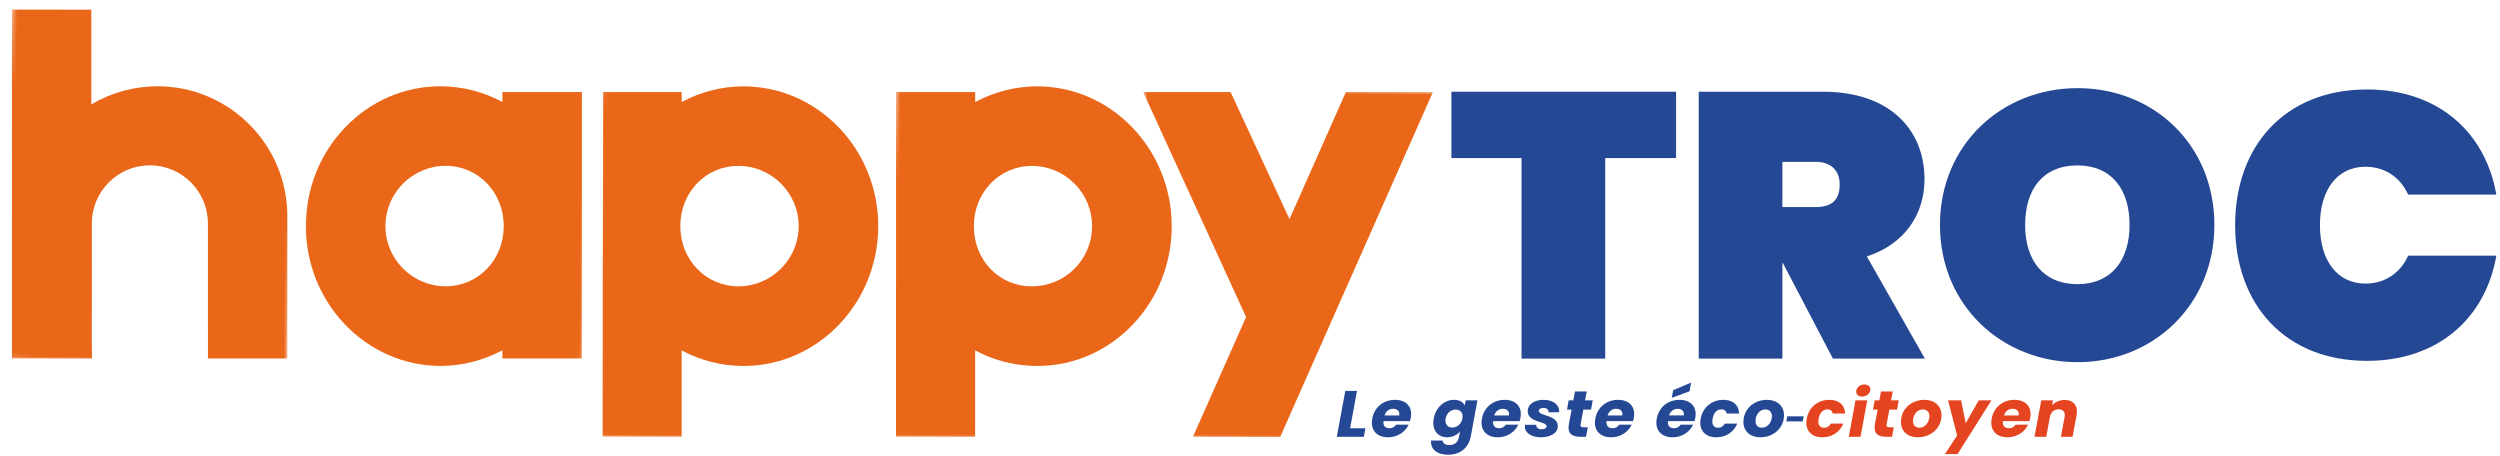 <svg width="515" height="94" viewBox="0 0 515 94" fill="none" xmlns="http://www.w3.org/2000/svg">
<mask id="mask0_2004_91" style="mask-type:luminance" maskUnits="userSpaceOnUse" x="61" y="16" width="61" height="62">
<path d="M121.539 17.82L119.824 77.028L61.334 75.333L63.051 16.125" fill="white"/>
</mask>
<g mask="url(#mask0_2004_91)">
<path d="M71.066 26.28C65.875 31.71 63.011 38.913 63.004 46.57C63.001 62.435 75.444 75.36 90.758 75.381C95.164 75.381 99.569 74.255 103.489 72.159L103.486 73.843H119.869L119.87 18.965H103.495L103.495 20.999C99.578 18.905 95.168 17.776 90.746 17.772C83.296 17.774 76.306 20.796 71.066 26.28ZM79.401 46.571C79.403 39.726 84.971 34.16 91.828 34.16C98.527 34.167 103.776 39.623 103.772 46.58C103.769 53.533 98.51 58.979 91.805 58.979H91.803C84.965 58.971 79.401 53.405 79.401 46.571Z" fill="#EA6719"/>
</g>
<mask id="mask1_2004_91" style="mask-type:luminance" maskUnits="userSpaceOnUse" x="122" y="16" width="62" height="76">
<path d="M183.007 17.846L180.87 91.605L122.049 89.9L124.187 16.141" fill="white"/>
</mask>
<g mask="url(#mask1_2004_91)">
<path d="M153.132 17.786C148.738 17.786 144.344 18.914 140.433 21.008L140.431 18.966H124.205L124.141 89.96L140.422 89.961V72.172C144.333 74.284 148.678 75.387 153.184 75.391C168.463 75.386 180.905 62.459 180.919 46.573C180.919 30.711 168.462 17.797 153.15 17.786H153.132ZM140.147 46.581C140.146 43.217 141.377 40.077 143.609 37.748C145.832 35.443 148.847 34.172 152.101 34.172H152.129C158.964 34.184 164.525 39.752 164.527 46.578C164.518 53.418 158.944 58.983 152.105 58.983C145.402 58.975 140.15 53.529 140.147 46.581Z" fill="#EA6719"/>
</g>
<mask id="mask2_2004_91" style="mask-type:luminance" maskUnits="userSpaceOnUse" x="233" y="17" width="65" height="75">
<path d="M297.237 19.024L295.129 91.71L233.438 89.922L235.545 17.236" fill="white"/>
</mask>
<g mask="url(#mask2_2004_91)">
<path d="M277.25 18.965L265.639 45.141L253.502 18.964L235.496 18.969L256.692 65.314L245.747 89.981L263.738 89.975L295.181 18.964L277.25 18.965Z" fill="#EA6719"/>
</g>
<mask id="mask3_2004_91" style="mask-type:luminance" maskUnits="userSpaceOnUse" x="182" y="16" width="62" height="76">
<path d="M243.467 17.841L241.329 91.626L182.484 89.921L184.623 16.135" fill="white"/>
</mask>
<g mask="url(#mask3_2004_91)">
<path d="M213.64 17.78C209.222 17.792 204.81 18.926 200.89 21.019L200.893 18.965L184.592 18.966L184.578 89.975L200.877 89.981L200.883 72.183C204.786 74.288 209.135 75.387 213.667 75.391C221.099 75.391 228.077 72.374 233.315 66.895C238.516 61.467 241.376 54.257 241.372 46.59C241.379 30.723 228.943 17.799 213.651 17.78H213.64ZM204.084 55.441C201.84 53.127 200.608 49.987 200.613 46.596C200.617 39.634 205.868 34.179 212.58 34.177C215.887 34.181 218.998 35.476 221.343 37.825C223.688 40.173 224.974 43.289 224.97 46.595C224.966 49.914 223.676 53.026 221.338 55.361C218.995 57.702 215.871 58.992 212.534 58.992C209.303 58.99 206.302 57.73 204.084 55.441Z" fill="#EA6719"/>
</g>
<mask id="mask4_2004_91" style="mask-type:luminance" maskUnits="userSpaceOnUse" x="0" y="0" width="62" height="76">
<path d="M61.28 2.031L59.15 75.504L0.379 73.8L2.509 0.327" fill="white"/>
</mask>
<g mask="url(#mask4_2004_91)">
<path d="M2.459 73.841L18.949 73.86L18.91 69.783C18.908 69.561 18.913 66.711 18.92 63.082L18.924 60.998C18.931 57.109 18.925 50.062 18.922 47.231L18.92 46.011C18.92 39.419 24.281 34.057 30.872 34.057C37.465 34.057 42.827 39.419 42.827 46.011L42.838 73.843H59.196L59.182 45.803C59.178 45.711 59.173 45.618 59.166 45.525C59.184 45.27 59.193 44.939 59.193 44.523C59.193 29.771 47.192 17.772 32.441 17.772C27.628 17.772 22.912 19.079 18.811 21.508L18.809 1.993L2.459 1.97V73.841Z" fill="#EA6719"/>
</g>
<path d="M298.994 18.896H345.273V32.562H330.676V73.872H313.438V32.562H298.994" fill="#254895"/>
<path d="M374.007 33.34H367.173V42.657H374.007C377.27 42.657 378.977 41.26 378.977 37.998C378.977 35.203 377.27 33.34 374.007 33.34ZM375.559 18.896C389.38 18.896 396.448 26.816 396.448 36.911C396.448 44.133 392.409 50.266 384.567 52.829L396.524 73.872H377.578L367.252 54.148H367.173V73.872H349.936V18.896" fill="#254895"/>
<path d="M427.975 58.536C434.885 58.536 438.69 53.644 438.69 46.345C438.69 38.891 434.885 34.077 427.975 34.077C420.91 34.077 417.182 38.891 417.182 46.345C417.182 53.644 420.91 58.536 427.975 58.536ZM427.975 74.608C412.366 74.608 399.633 62.885 399.633 46.345C399.633 29.806 412.366 18.158 427.975 18.158C443.659 18.158 456.161 29.806 456.161 46.345C456.161 62.885 443.504 74.608 427.975 74.608Z" fill="#254895"/>
<path d="M487.613 18.43C502.133 18.43 511.995 27.128 514.247 40.094H496.076C494.446 36.445 491.185 34.348 487.303 34.348C481.478 34.348 477.906 39.085 477.906 46.384C477.906 53.684 481.478 58.42 487.303 58.42C491.185 58.42 494.446 56.324 496.076 52.673H514.247C511.995 65.64 502.133 74.338 487.613 74.338C470.762 74.338 460.436 62.767 460.436 46.384C460.436 29.999 470.762 18.43 487.613 18.43Z" fill="#254895"/>
<path d="M279.543 80.536L278.117 88.227H281.28L280.955 89.975H275.379L277.129 80.536" fill="#254895"/>
<path d="M285.213 85.579H288.25C288.391 84.677 287.812 84.207 286.993 84.207C286.188 84.207 285.497 84.69 285.213 85.579ZM285.947 90.083C283.633 90.083 282.235 88.603 282.686 86.224C283.125 83.844 285.031 82.365 287.375 82.365C289.675 82.365 291.046 83.818 290.622 86.09C290.579 86.303 290.522 86.519 290.452 86.748H284.988C284.875 87.743 285.425 88.213 286.217 88.213C286.894 88.213 287.331 87.89 287.6 87.488H290.17C289.507 88.954 287.911 90.083 285.947 90.083Z" fill="#254895"/>
<path d="M299.864 84.369C298.961 84.369 298.015 85.014 297.803 86.21C297.577 87.407 298.269 88.08 299.174 88.08C300.09 88.08 301.022 87.421 301.248 86.225C301.473 85.027 300.782 84.369 299.864 84.369ZM299.525 82.366C300.683 82.366 301.445 82.862 301.742 83.534L301.94 82.473H304.354L302.97 89.963C302.59 91.965 301.051 93.674 298.34 93.674C295.981 93.674 294.669 92.543 294.795 90.755H297.182C297.238 91.319 297.76 91.683 298.594 91.683C299.511 91.683 300.315 91.226 300.556 89.963L300.754 88.9C300.189 89.558 299.257 90.083 298.099 90.083C296.165 90.083 294.908 88.577 295.346 86.21C295.784 83.844 297.591 82.366 299.525 82.366Z" fill="#254895"/>
<path d="M307.808 85.579H310.845C310.987 84.677 310.407 84.207 309.589 84.207C308.783 84.207 308.092 84.69 307.808 85.579ZM308.543 90.083C306.228 90.083 304.83 88.603 305.282 86.224C305.721 83.844 307.627 82.365 309.97 82.365C312.27 82.365 313.641 83.818 313.218 86.09C313.175 86.303 313.118 86.519 313.048 86.748H307.584C307.471 87.743 308.021 88.213 308.812 88.213C309.49 88.213 309.926 87.89 310.196 87.488H312.765C312.102 88.954 310.506 90.083 308.543 90.083Z" fill="#254895"/>
<path d="M317.377 90.083C315.344 90.083 313.891 89.034 314.144 87.515H316.473C316.431 88.079 316.855 88.429 317.561 88.429C318.126 88.429 318.605 88.214 318.605 87.81C318.605 86.736 314.708 87.124 314.708 84.678C314.708 83.347 316.008 82.365 317.985 82.365C320.06 82.365 321.303 83.467 321.176 84.92H318.986C319.029 84.382 318.633 84.032 317.928 84.032C317.392 84.032 316.996 84.262 316.996 84.637C316.996 85.74 320.907 85.444 320.907 87.757C320.907 89.236 319.396 90.083 317.377 90.083Z" fill="#254895"/>
<path d="M323.755 84.382H322.795L323.149 82.472H324.109L324.447 80.644H326.862L326.523 82.472H328.104L327.751 84.382H326.17L325.605 87.394C325.535 87.836 325.69 88.025 326.226 88.025H327.089L326.721 89.975H325.492C323.854 89.975 322.838 89.317 323.191 87.367" fill="#254895"/>
<path d="M331.165 85.579H334.2C334.342 84.677 333.764 84.207 332.944 84.207C332.139 84.207 331.448 84.69 331.165 85.579ZM331.899 90.083C329.584 90.083 328.185 88.603 328.637 86.224C329.076 83.844 330.981 82.365 333.325 82.365C335.626 82.365 336.996 83.818 336.573 86.09C336.529 86.303 336.473 86.519 336.403 86.748H330.939C330.827 87.743 331.376 88.213 332.167 88.213C332.845 88.213 333.282 87.89 333.551 87.488H336.12C335.458 88.954 333.863 90.083 331.899 90.083Z" fill="#254895"/>
<path d="M348.37 78.815L348.045 80.603L344.374 81.961L344.669 80.375L348.37 78.815ZM343.823 85.578H346.858C347 84.677 346.42 84.207 345.602 84.207C344.797 84.207 344.106 84.69 343.823 85.578ZM344.557 90.083C342.241 90.083 340.843 88.603 341.296 86.224C341.734 83.844 343.64 82.366 345.983 82.366C348.284 82.366 349.655 83.818 349.231 86.089C349.188 86.304 349.131 86.519 349.06 86.748H343.597C343.484 87.743 344.034 88.214 344.824 88.214C345.503 88.214 345.94 87.89 346.209 87.488H348.778C348.115 88.953 346.519 90.083 344.557 90.083Z" fill="#254895"/>
<path d="M355.002 82.365C356.979 82.365 358.179 83.401 358.264 85.189H355.693C355.595 84.664 355.256 84.328 354.594 84.328C353.731 84.328 353.026 84.973 352.8 86.224C352.56 87.475 353.038 88.119 353.901 88.119C354.564 88.119 355.002 87.81 355.299 87.259H357.883C357.148 88.994 355.552 90.083 353.576 90.083C351.261 90.083 349.891 88.604 350.344 86.224C350.781 83.857 352.687 82.365 355.002 82.365Z" fill="#254895"/>
<path d="M362.946 88.106C364.188 88.106 365.007 86.91 365.007 85.74C365.007 84.799 364.4 84.341 363.665 84.341C362.408 84.341 361.632 85.538 361.632 86.736C361.632 87.649 362.197 88.106 362.946 88.106ZM362.606 90.083C360.545 90.083 359.146 88.832 359.146 86.937C359.146 84.341 361.223 82.365 364.019 82.365C366.079 82.365 367.505 83.628 367.505 85.524C367.505 88.147 365.373 90.083 362.606 90.083Z" fill="#254895"/>
<path d="M376.846 82.365C378.823 82.365 380.023 83.401 380.108 85.189H377.538C377.439 84.664 377.1 84.328 376.438 84.328C375.576 84.328 374.869 84.973 374.644 86.224C374.404 87.475 374.883 88.119 375.745 88.119C376.408 88.119 376.846 87.81 377.144 87.259H379.727C378.993 88.994 377.397 90.083 375.42 90.083C373.105 90.083 371.736 88.604 372.187 86.224C372.625 83.857 374.531 82.365 376.846 82.365Z" fill="#E54420"/>
<path d="M382.391 80.455C382.532 79.756 383.21 79.205 384.071 79.205C384.918 79.205 385.399 79.756 385.271 80.455C385.13 81.142 384.452 81.693 383.605 81.693C382.744 81.693 382.264 81.142 382.391 80.455ZM382.235 82.472H384.651L383.266 89.975H380.852" fill="#E54420"/>
<path d="M386.794 84.382H385.834L386.187 82.472H387.148L387.485 80.644H389.901L389.562 82.472H391.143L390.79 84.382H389.209L388.644 87.394C388.574 87.836 388.729 88.025 389.266 88.025H390.127L389.759 89.975H388.532C386.893 89.975 385.877 89.317 386.23 87.367" fill="#E54420"/>
<path d="M395.389 88.106C396.632 88.106 397.45 86.91 397.45 85.74C397.45 84.799 396.844 84.341 396.109 84.341C394.852 84.341 394.076 85.538 394.076 86.736C394.076 87.649 394.641 88.106 395.389 88.106ZM395.05 90.083C392.989 90.083 391.59 88.832 391.59 86.937C391.59 84.341 393.666 82.365 396.463 82.365C398.523 82.365 399.949 83.628 399.949 85.524C399.949 88.147 397.817 90.083 395.05 90.083Z" fill="#E54420"/>
<path d="M401.303 82.472H403.985L404.945 87.164L407.628 82.472H410.24L403.251 93.538H400.652L403.165 89.719" fill="#E54420"/>
<path d="M412.818 85.579H415.854C415.996 84.677 415.417 84.207 414.599 84.207C413.793 84.207 413.101 84.69 412.818 85.579ZM413.553 90.083C411.238 90.083 409.839 88.603 410.292 86.224C410.73 83.844 412.636 82.365 414.979 82.365C417.28 82.365 418.65 83.818 418.227 86.09C418.184 86.303 418.128 86.519 418.057 86.748H412.593C412.481 87.743 413.03 88.213 413.821 88.213C414.499 88.213 414.936 87.89 415.205 87.488H417.775C417.112 88.954 415.516 90.083 413.553 90.083Z" fill="#E54420"/>
<path d="M425.31 85.901C425.494 84.88 424.999 84.314 424.095 84.314C423.164 84.314 422.472 84.88 422.287 85.901V85.834L421.526 89.975H419.111L420.494 82.472H422.91L422.725 83.482C423.319 82.836 424.25 82.391 425.31 82.391C427.145 82.391 428.148 83.575 427.767 85.591L426.948 89.975H424.547" fill="#E54420"/>
<path d="M368.181 85.768H371.567L371.367 86.808H367.98" fill="#254895"/>
</svg>
